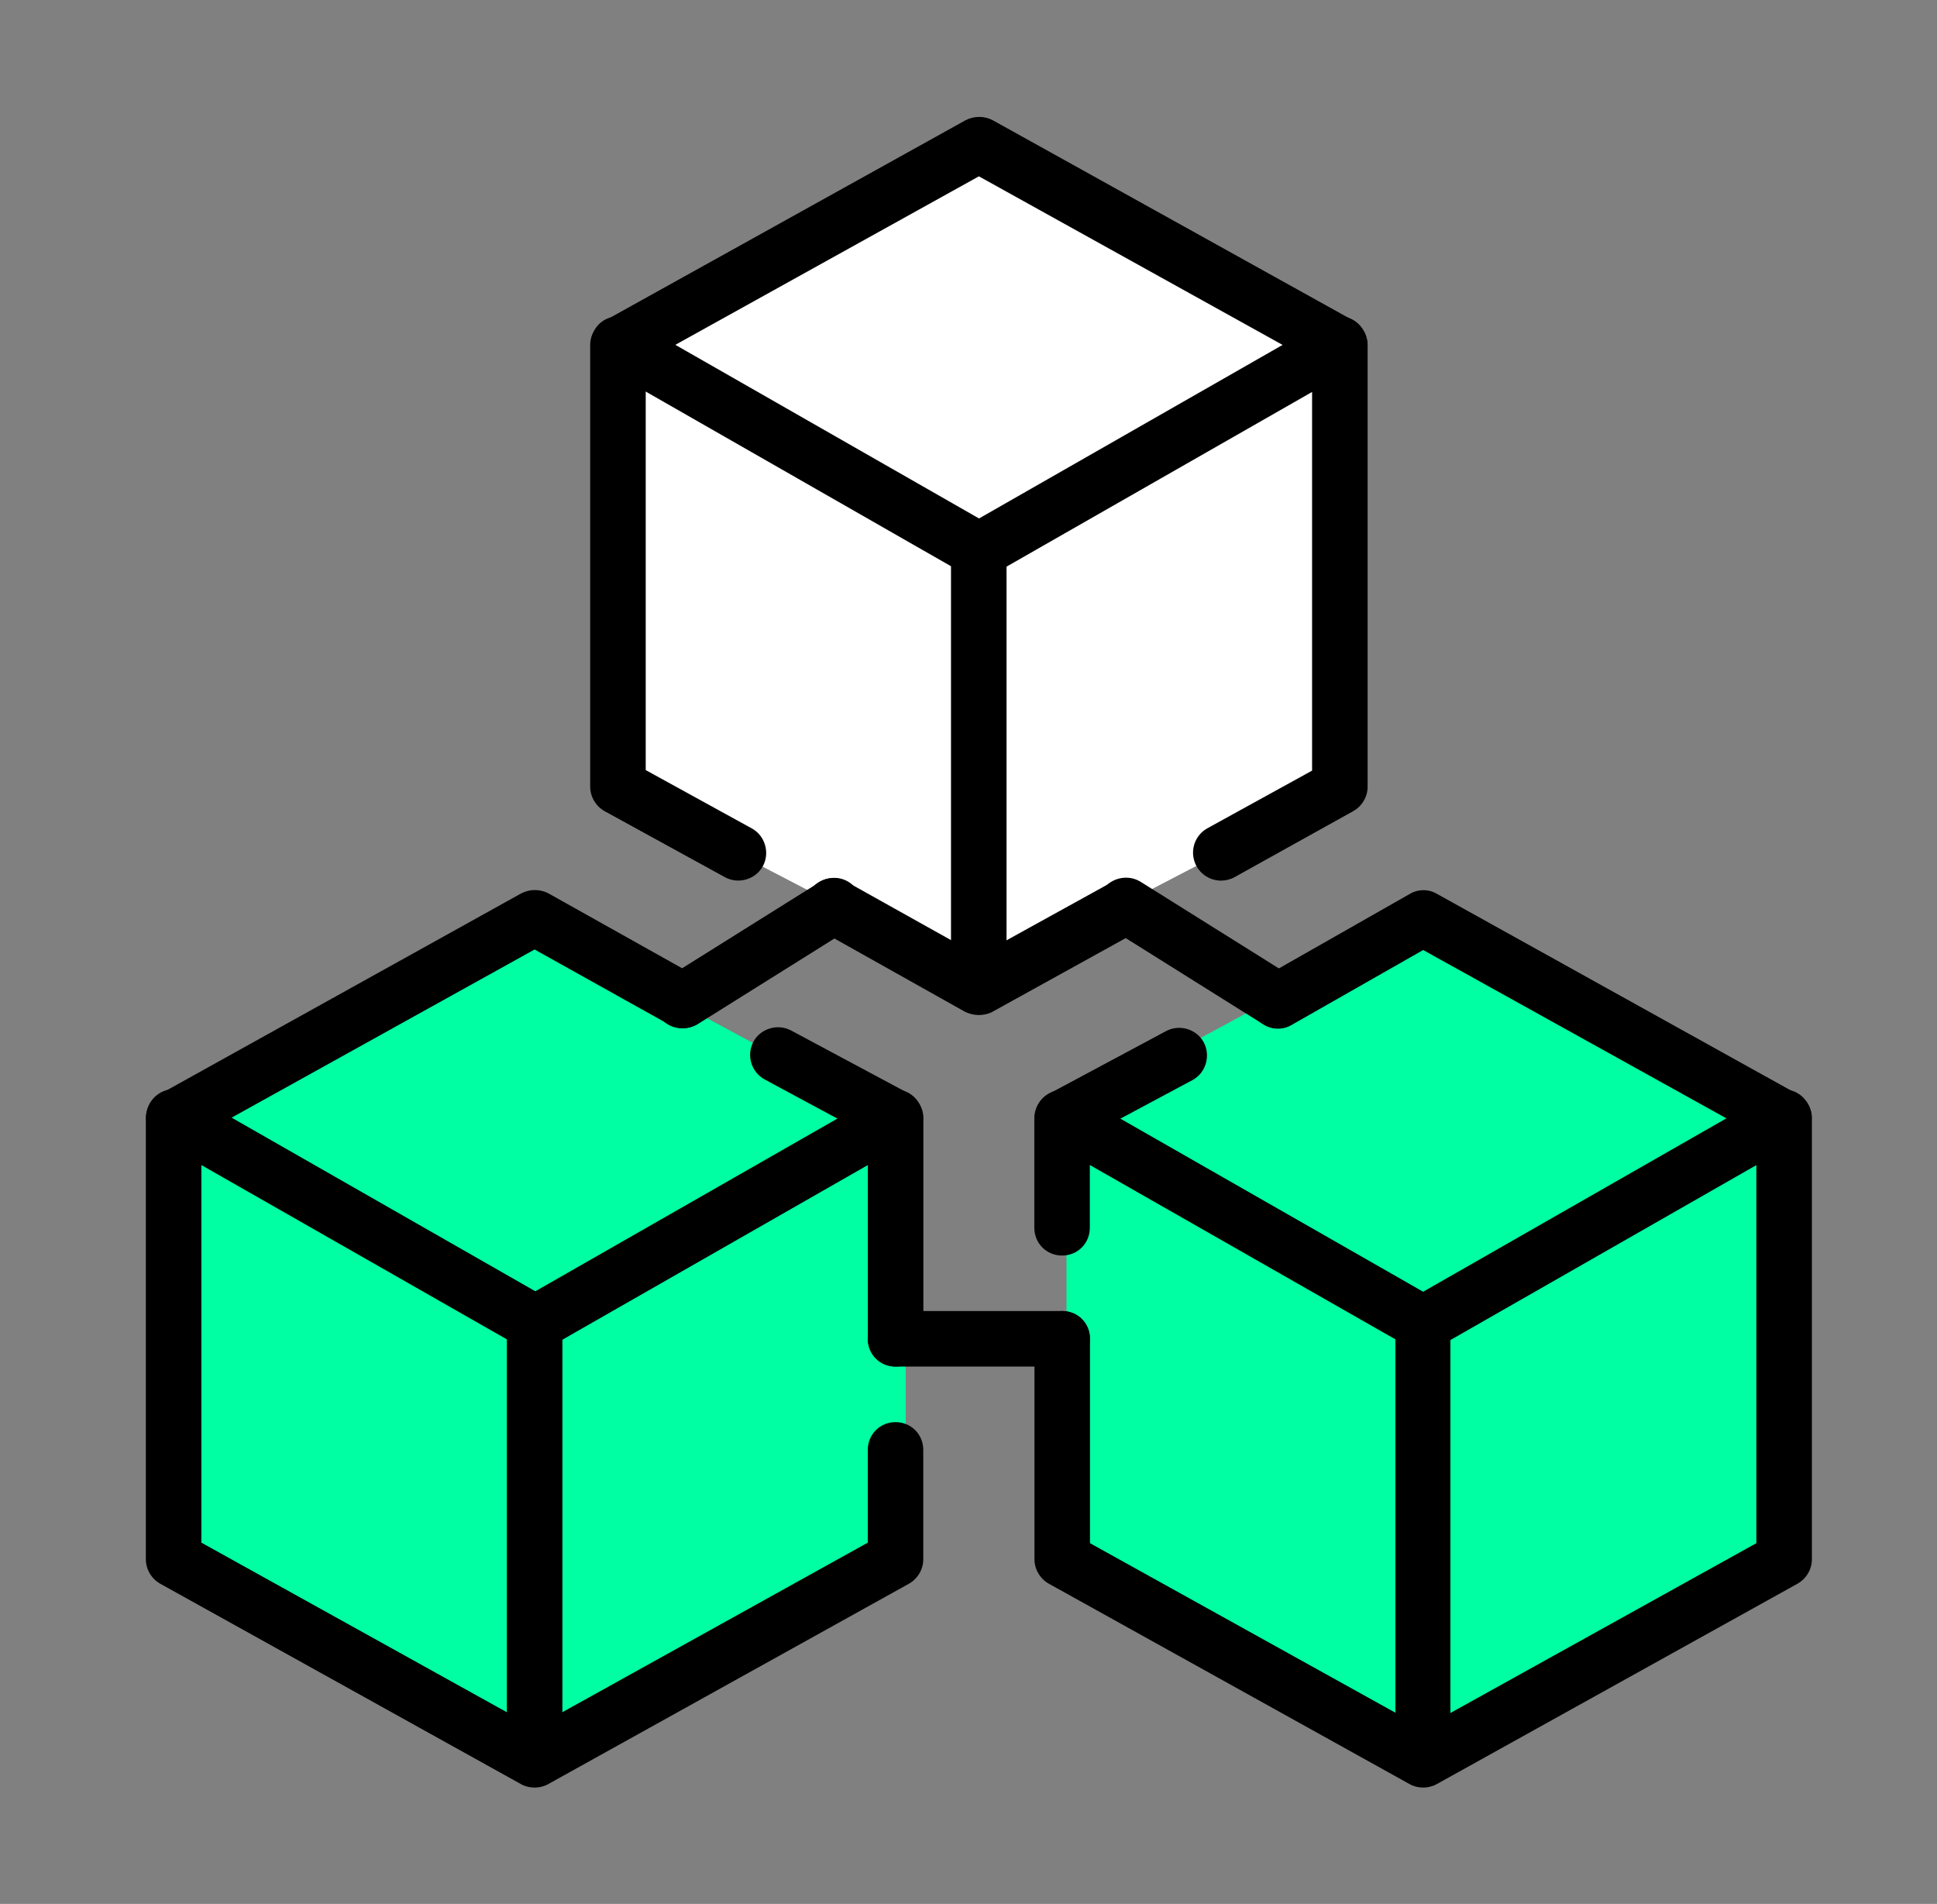 <svg width="58" height="57" viewBox="0 0 58 57" fill="none" xmlns="http://www.w3.org/2000/svg">
<rect x="0" y="0" width="58" height="57" fill="#808080" stroke="none"/>
<path d="M15.746 27.562L5.246 33.25V46.812L15.746 52.5L27.121 46.812V40.25H31.934V46.812L42.434 52.5L53.809 46.812L53.371 33.688L42.434 27.562L31.934 33.25V39.375H27.121V33.688L15.746 27.562Z" fill="#00FFA3"/>
<path d="M18.809 10.5L29.309 4.375L39.809 10.5L40.246 23.625L29.309 29.312L18.371 23.625V10.938L18.809 10.5Z" fill="white"/>
<path d="M31.803 40.912H26.815C26.349 40.912 25.984 40.547 25.984 40.081C25.984 39.615 26.349 39.25 26.815 39.25H31.803C32.269 39.25 32.635 39.615 32.635 40.081C32.635 40.547 32.269 40.912 31.803 40.912ZM38.255 30.786C38.095 30.788 37.939 30.742 37.806 30.653L33.267 27.809C33.083 27.689 32.953 27.503 32.904 27.289C32.854 27.075 32.889 26.851 33.001 26.662C33.25 26.28 33.766 26.163 34.148 26.396L38.687 29.239C39.07 29.489 39.186 30.004 38.953 30.387C38.884 30.51 38.783 30.613 38.66 30.683C38.536 30.753 38.397 30.789 38.255 30.786ZM20.43 30.786C20.147 30.786 19.881 30.653 19.731 30.404C19.672 30.311 19.632 30.208 19.613 30.1C19.595 29.991 19.598 29.881 19.623 29.774C19.648 29.667 19.694 29.566 19.758 29.477C19.822 29.388 19.904 29.313 19.997 29.256L24.537 26.413C24.936 26.163 25.435 26.28 25.684 26.679C25.934 27.061 25.817 27.577 25.418 27.826L20.879 30.669C20.729 30.753 20.579 30.786 20.43 30.786ZM29.309 17.301C29.126 17.302 28.947 17.242 28.801 17.13C28.656 17.018 28.552 16.861 28.506 16.683C28.46 16.505 28.475 16.317 28.548 16.149C28.621 15.981 28.749 15.842 28.91 15.754L39.702 9.585C40.101 9.352 40.6 9.485 40.832 9.901C41.065 10.3 40.916 10.799 40.517 11.032L29.725 17.201C29.592 17.267 29.459 17.301 29.309 17.301Z" fill="black"/>
<path d="M29.308 30.238C28.842 30.238 28.476 29.872 28.476 29.406V16.952L18.1 11.016C18.005 10.962 17.922 10.89 17.855 10.804C17.789 10.718 17.74 10.619 17.712 10.514C17.684 10.408 17.678 10.298 17.693 10.19C17.708 10.082 17.745 9.979 17.801 9.885C18.017 9.486 18.533 9.353 18.932 9.586L29.723 15.755C29.989 15.904 30.139 16.171 30.139 16.47V29.406C30.139 29.872 29.773 30.238 29.308 30.238ZM16.005 40.447C15.822 40.449 15.643 40.389 15.497 40.277C15.352 40.165 15.248 40.008 15.202 39.83C15.156 39.652 15.171 39.464 15.244 39.296C15.317 39.128 15.445 38.989 15.606 38.901L26.398 32.732C26.797 32.499 27.296 32.632 27.528 33.048C27.761 33.447 27.612 33.946 27.212 34.179L16.421 40.348C16.288 40.414 16.155 40.447 16.005 40.447Z" fill="black"/>
<path d="M16.008 53.384C15.543 53.384 15.177 53.018 15.177 52.553V40.098L4.801 34.179C4.607 34.068 4.464 33.886 4.405 33.67C4.346 33.455 4.375 33.225 4.485 33.031C4.595 32.837 4.778 32.695 4.993 32.636C5.208 32.576 5.438 32.605 5.632 32.715L16.424 38.884C16.69 39.034 16.84 39.3 16.84 39.599V52.536C16.84 53.018 16.474 53.384 16.008 53.384ZM42.613 40.447C42.429 40.449 42.251 40.389 42.105 40.277C41.959 40.165 41.855 40.008 41.81 39.83C41.764 39.652 41.779 39.464 41.852 39.296C41.925 39.128 42.053 38.989 42.214 38.901L53.005 32.732C53.405 32.499 53.903 32.632 54.136 33.048C54.369 33.447 54.219 33.946 53.82 34.179L43.029 40.348C42.896 40.414 42.763 40.447 42.613 40.447Z" fill="black"/>
<path d="M42.614 53.384C42.148 53.384 41.783 53.018 41.783 52.553V40.098L31.407 34.179C31.217 34.069 31.077 33.889 31.018 33.678C30.959 33.467 30.985 33.24 31.091 33.048C31.323 32.649 31.822 32.516 32.221 32.732L43.013 38.901C43.279 39.051 43.429 39.317 43.429 39.616V52.553C43.445 53.018 43.08 53.384 42.614 53.384ZM36.561 26.364C36.377 26.364 36.197 26.303 36.051 26.191C35.904 26.078 35.799 25.921 35.752 25.742C35.704 25.564 35.717 25.375 35.788 25.204C35.86 25.034 35.985 24.892 36.146 24.801L39.288 23.071V10.816L29.311 5.279L19.335 10.816V23.055L22.511 24.801C22.91 25.017 23.059 25.532 22.843 25.931C22.627 26.33 22.112 26.48 21.712 26.264L18.104 24.285C17.974 24.212 17.866 24.106 17.79 23.977C17.714 23.849 17.673 23.703 17.672 23.553V10.334C17.672 10.035 17.838 9.752 18.104 9.603L28.912 3.6C29.038 3.534 29.178 3.5 29.32 3.5C29.462 3.5 29.601 3.534 29.727 3.6L40.535 9.603C40.785 9.752 40.951 10.035 40.951 10.334V23.553C40.951 23.853 40.785 24.136 40.519 24.285L36.96 26.264C36.844 26.33 36.694 26.364 36.561 26.364Z" fill="black"/>
<path d="M29.308 30.389C29.175 30.389 29.025 30.355 28.892 30.289L24.536 27.845C24.137 27.612 23.987 27.113 24.22 26.714C24.453 26.315 24.951 26.165 25.35 26.398L29.308 28.61L33.315 26.398C33.714 26.182 34.23 26.315 34.446 26.73C34.662 27.13 34.529 27.645 34.113 27.861L29.69 30.306C29.591 30.355 29.441 30.389 29.308 30.389ZM31.802 37.589C31.337 37.589 30.971 37.223 30.971 36.757V33.481C30.971 33.182 31.137 32.9 31.403 32.75L34.912 30.871C35.311 30.655 35.826 30.804 36.042 31.203C36.258 31.602 36.109 32.118 35.71 32.334L32.633 33.98V36.757C32.633 37.223 32.268 37.589 31.802 37.589Z" fill="black"/>
<path d="M42.614 53.517C42.481 53.517 42.332 53.483 42.215 53.417L31.407 47.414C31.277 47.341 31.169 47.235 31.093 47.107C31.017 46.978 30.976 46.832 30.975 46.683V40.081C30.975 39.616 31.341 39.25 31.806 39.25C32.272 39.25 32.638 39.616 32.638 40.081V46.2L42.614 51.737L52.591 46.2V33.979L42.614 28.442L38.674 30.686C38.275 30.919 37.776 30.77 37.543 30.37C37.31 29.971 37.46 29.456 37.859 29.24L42.215 26.762C42.465 26.613 42.781 26.613 43.03 26.762L53.838 32.765C54.088 32.898 54.254 33.181 54.254 33.48V46.683C54.254 46.982 54.088 47.264 53.822 47.414L43.014 53.417C42.897 53.483 42.748 53.517 42.614 53.517ZM26.818 40.913C26.352 40.913 25.986 40.547 25.986 40.081V33.979L22.894 32.316C22.701 32.209 22.557 32.031 22.495 31.819C22.433 31.607 22.456 31.38 22.561 31.185C22.777 30.786 23.293 30.637 23.692 30.853L27.233 32.748C27.483 32.898 27.649 33.181 27.649 33.48V40.081C27.649 40.547 27.283 40.913 26.818 40.913Z" fill="black"/>
<path d="M16.007 53.517C15.874 53.517 15.724 53.484 15.608 53.418L4.8 47.415C4.669 47.342 4.561 47.236 4.485 47.107C4.409 46.979 4.368 46.833 4.367 46.683V33.481C4.367 33.181 4.533 32.899 4.8 32.749L15.608 26.746C15.733 26.681 15.873 26.646 16.015 26.646C16.157 26.646 16.297 26.681 16.422 26.746L20.846 29.224C21.245 29.457 21.394 29.956 21.162 30.355C20.945 30.754 20.43 30.903 20.031 30.671L16.007 28.426L6.03 33.963V46.184L16.007 51.722L25.984 46.184V43.408C25.984 42.942 26.349 42.576 26.815 42.576C27.281 42.576 27.646 42.942 27.646 43.408V46.683C27.646 46.983 27.48 47.265 27.214 47.415L16.406 53.418C16.29 53.484 16.14 53.517 16.007 53.517Z" fill="black"/>
</svg>
